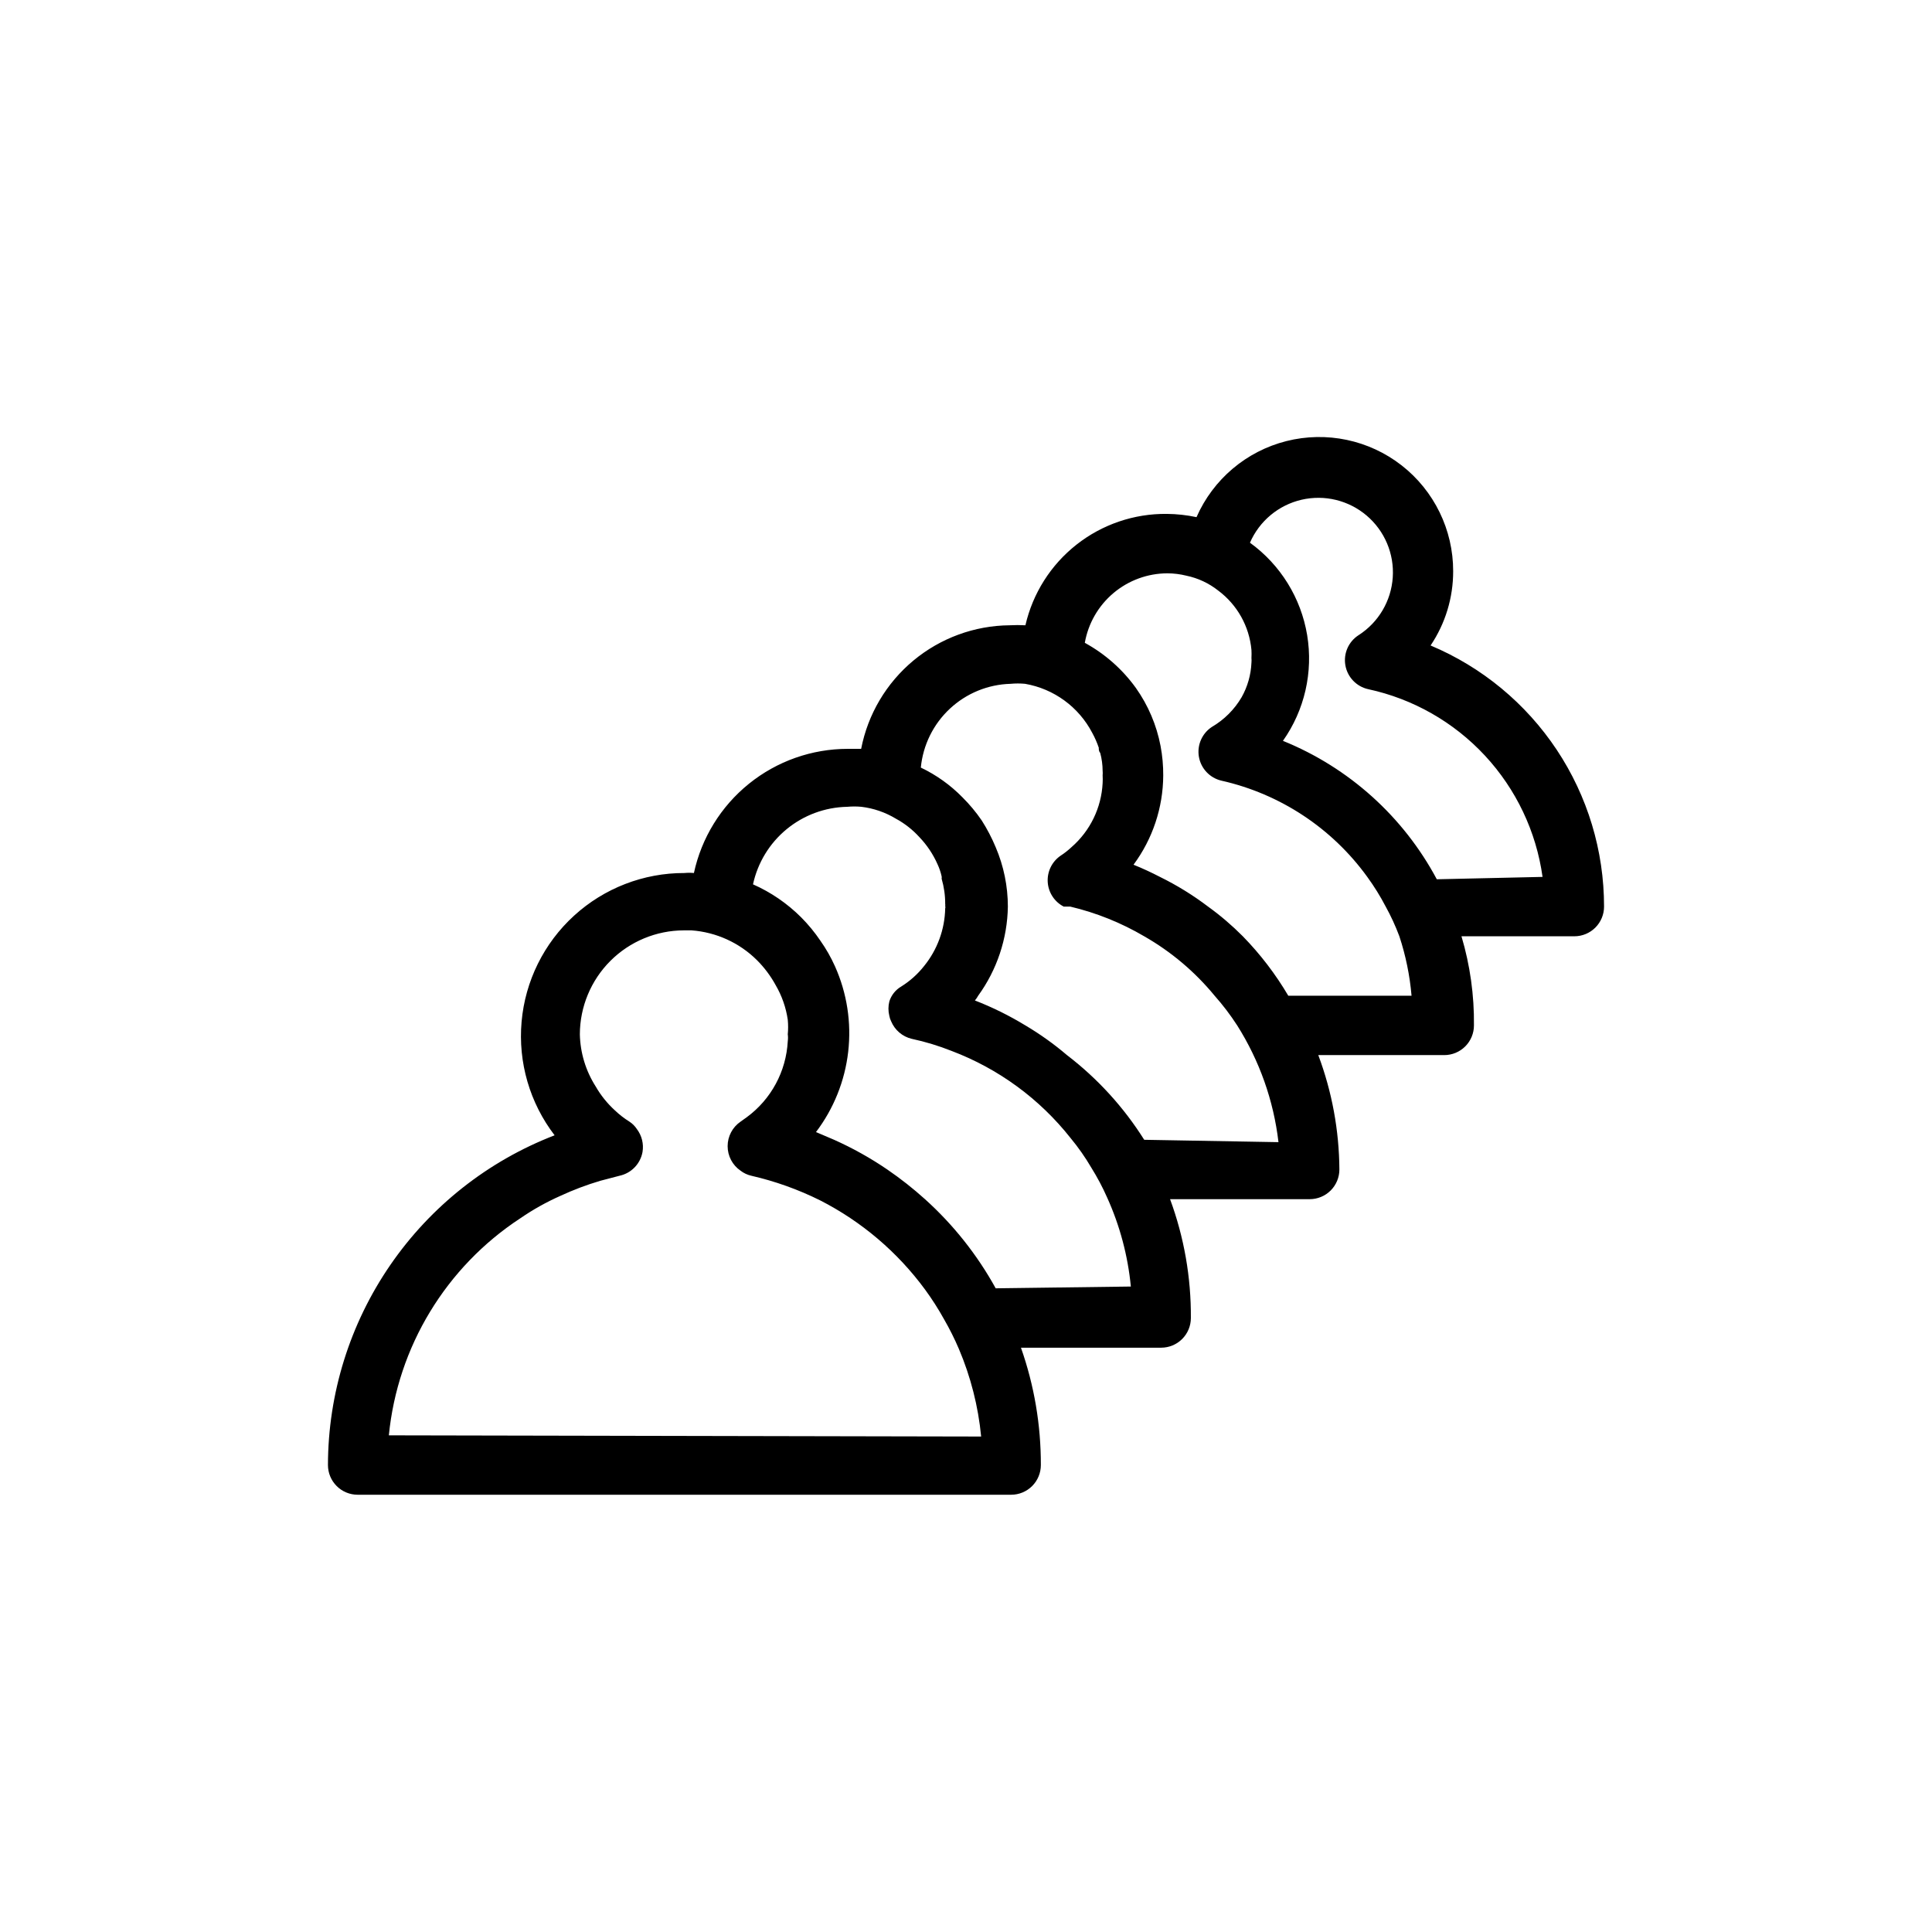 <?xml version="1.0" encoding="UTF-8"?>
<!-- Uploaded to: SVG Find, www.svgfind.com, Generator: SVG Find Mixer Tools -->
<svg fill="#000000" width="800px" height="800px" version="1.1" viewBox="144 144 512 512" xmlns="http://www.w3.org/2000/svg">
 <path d="m523.12 315.06c3.914-5.816 5.996-12.668 5.984-19.68 0.02-10.957-5.023-21.312-13.664-28.055-8.641-6.738-19.91-9.113-30.535-6.43-10.625 2.684-19.414 10.121-23.816 20.156-2.59-0.551-5.227-0.84-7.871-0.863-8.68-0.094-17.125 2.781-23.941 8.152-6.816 5.371-11.59 12.91-13.531 21.367-1.391-0.078-2.781-0.078-4.172 0-9.332 0.082-18.344 3.387-25.52 9.355-7.172 5.969-12.062 14.23-13.84 23.391h-3.543c-9.535 0-18.777 3.266-26.199 9.254-7.418 5.988-12.562 14.332-14.578 23.652-0.836-0.082-1.68-0.082-2.519 0-10.82-0.027-21.254 4.008-29.242 11.305-7.992 7.293-12.953 17.32-13.906 28.098-0.957 10.777 2.168 21.52 8.75 30.105-17.656 6.812-32.84 18.801-43.559 34.395s-16.473 34.062-16.508 52.988c0 2.086 0.832 4.09 2.309 5.566 1.473 1.477 3.477 2.305 5.566 2.305h173.18c2.086 0 4.09-0.828 5.566-2.305 1.477-1.477 2.305-3.481 2.305-5.566 0.027-10.59-1.754-21.109-5.273-31.098h37.156c2.086 0 4.09-0.828 5.566-2.305 1.477-1.477 2.305-3.477 2.305-5.566 0.074-10.742-1.793-21.41-5.512-31.488h37c2.086 0 4.09-0.828 5.566-2.305 1.477-1.477 2.305-3.481 2.305-5.566-0.066-10.352-1.957-20.613-5.59-30.309h33.379c2.086 0 4.09-0.828 5.566-2.305 1.477-1.477 2.305-3.477 2.305-5.566 0.09-7.992-1.023-15.953-3.305-23.617h29.914c2.086 0 4.09-0.828 5.566-2.305 1.477-1.477 2.305-3.477 2.305-5.566 0.004-14.777-4.356-29.23-12.535-41.543-8.18-12.309-19.812-21.93-33.438-27.652zm-276.07 209.32c2.316-23.469 15.137-44.625 34.871-57.543 3.328-2.289 6.859-4.266 10.547-5.902 3.441-1.598 6.992-2.938 10.629-4.016l5.117-1.34c3.106-0.68 5.5-3.164 6.062-6.297 0.355-2.141-0.184-4.332-1.496-6.062-0.512-0.785-1.184-1.457-1.969-1.969-1.383-0.863-2.676-1.863-3.856-2.988-2.027-1.848-3.754-4-5.117-6.379-2.621-4.125-4.062-8.887-4.172-13.773 0.02-7.301 2.93-14.297 8.09-19.461 5.164-5.164 12.16-8.07 19.461-8.094h2.047c6.523 0.48 12.668 3.269 17.316 7.875 1.961 1.953 3.633 4.18 4.961 6.609 1.66 2.836 2.754 5.961 3.227 9.211 0.121 1.285 0.121 2.574 0 3.859 0.082 0.598 0.082 1.207 0 1.809-0.418 8.008-4.406 15.402-10.863 20.152l-1.652 1.18c-2.144 1.469-3.422 3.898-3.422 6.496 0 2.598 1.277 5.027 3.422 6.496 0.836 0.645 1.805 1.102 2.832 1.336 6.324 1.453 12.457 3.644 18.266 6.535 10.977 5.602 20.488 13.688 27.789 23.617 1.84 2.516 3.523 5.144 5.035 7.871 1.469 2.543 2.785 5.172 3.938 7.871 3.141 7.394 5.133 15.227 5.902 23.223zm160.82-38.965c-4.887-8.863-11.219-16.844-18.734-23.617-3.156-2.844-6.496-5.473-10-7.871-4.453-3.035-9.168-5.672-14.09-7.871l-4.801-2.047c4.699-6.199 7.648-13.547 8.535-21.273 0.887-7.727-0.32-15.551-3.5-22.652-1.066-2.375-2.356-4.641-3.856-6.769-1.508-2.231-3.219-4.312-5.117-6.219-3.676-3.672-8-6.637-12.754-8.738 1.242-5.734 4.379-10.883 8.906-14.609 4.531-3.731 10.184-5.82 16.051-5.938 1.254-0.117 2.519-0.117 3.777 0 3.234 0.391 6.344 1.465 9.133 3.148 2.332 1.266 4.434 2.918 6.219 4.879 2.004 2.094 3.629 4.516 4.801 7.164 0.484 1.035 0.852 2.117 1.102 3.231 0.035 0.207 0.035 0.418 0 0.629 0.633 2.172 0.953 4.426 0.945 6.691 0.039 0.18 0.039 0.367 0 0.551 0.078 0.203 0.078 0.426 0 0.629-0.113 5.57-2.078 10.945-5.59 15.273-1.691 2.144-3.742 3.984-6.062 5.43-1.5 0.875-2.621 2.281-3.148 3.938-0.32 1.266-0.32 2.59 0 3.856 0.086 0.492 0.246 0.973 0.473 1.418 0.965 2.328 2.984 4.055 5.434 4.644 3.625 0.777 7.18 1.859 10.625 3.227 12.391 4.699 23.273 12.668 31.488 23.066 2.047 2.469 3.891 5.102 5.512 7.871 1.574 2.523 2.969 5.152 4.172 7.871 3.383 7.473 5.512 15.453 6.297 23.617zm39.359-39.359c-5.434-8.637-12.363-16.234-20.469-22.438-3.441-2.934-7.129-5.566-11.02-7.871-4.258-2.594-8.734-4.809-13.383-6.613 0.332-0.387 0.625-0.809 0.867-1.258 4.988-6.875 7.738-15.121 7.871-23.617-0.004-5.41-1.102-10.766-3.227-15.742-1.027-2.465-2.266-4.836-3.699-7.086-1.508-2.203-3.223-4.258-5.117-6.141-3.184-3.25-6.914-5.914-11.023-7.871 0.574-5.965 3.309-11.512 7.688-15.598 4.379-4.09 10.102-6.438 16.086-6.602 1.285-0.121 2.578-0.121 3.859 0 7.629 1.324 14.203 6.125 17.789 12.988 0.691 1.258 1.27 2.578 1.734 3.938 0 0.473 0 0.945 0.395 1.418l-0.004-0.004c0.414 1.543 0.625 3.129 0.633 4.727 0.039 0.391 0.039 0.785 0 1.18 0.039 0.68 0.039 1.363 0 2.047-0.324 6.555-3.309 12.699-8.266 17.004-0.902 0.844-1.875 1.609-2.914 2.281-2.269 1.574-3.547 4.219-3.371 6.977 0.176 2.754 1.785 5.215 4.238 6.484h1.73c6.891 1.629 13.496 4.285 19.602 7.871 7.125 4.07 13.449 9.406 18.656 15.746 2.191 2.469 4.191 5.098 5.984 7.871 5.914 9.363 9.656 19.938 10.941 30.938zm38.18-38.18c-3.367-5.715-7.41-11-12.043-15.746-2.852-2.871-5.93-5.504-9.211-7.871-3.988-3.027-8.262-5.66-12.754-7.871-2.281-1.18-4.644-2.281-7.008-3.227h0.004c5.062-6.84 7.82-15.109 7.871-23.617 0.02-2.641-0.219-5.277-0.711-7.871-1.055-5.527-3.281-10.762-6.531-15.352-3.562-4.949-8.188-9.039-13.539-11.965 0.902-5.152 3.594-9.82 7.594-13.188 4-3.367 9.059-5.219 14.289-5.234 1.699 0.008 3.391 0.219 5.039 0.629 3.074 0.641 5.957 1.988 8.422 3.938 5.043 3.758 8.25 9.48 8.816 15.742 0.039 0.711 0.039 1.418 0 2.129 0.039 0.418 0.039 0.84 0 1.258-0.137 3.207-1.023 6.336-2.598 9.133-1.902 3.254-4.617 5.965-7.871 7.871-2.613 1.707-3.973 4.793-3.465 7.871 0.523 3.141 2.883 5.656 5.984 6.379 15.559 3.508 29.301 12.578 38.648 25.504 1.82 2.5 3.453 5.129 4.883 7.871 1.398 2.531 2.609 5.164 3.621 7.871 1.684 5.106 2.766 10.391 3.227 15.746zm39.359-30.859c-8.875-16.625-23.309-29.609-40.777-36.684 5.746-8.141 8.051-18.219 6.414-28.047s-7.078-18.617-15.152-24.461c2.492-5.742 7.555-9.965 13.648-11.383 6.098-1.418 12.504 0.137 17.273 4.188 4.769 4.055 7.34 10.125 6.922 16.371-0.414 6.246-3.766 11.926-9.031 15.309-2.688 1.707-4.078 4.867-3.527 8.004 0.551 3.137 2.938 5.633 6.047 6.324 11.871 2.559 22.668 8.703 30.934 17.602s13.598 20.121 15.273 32.148z"/>
</svg>